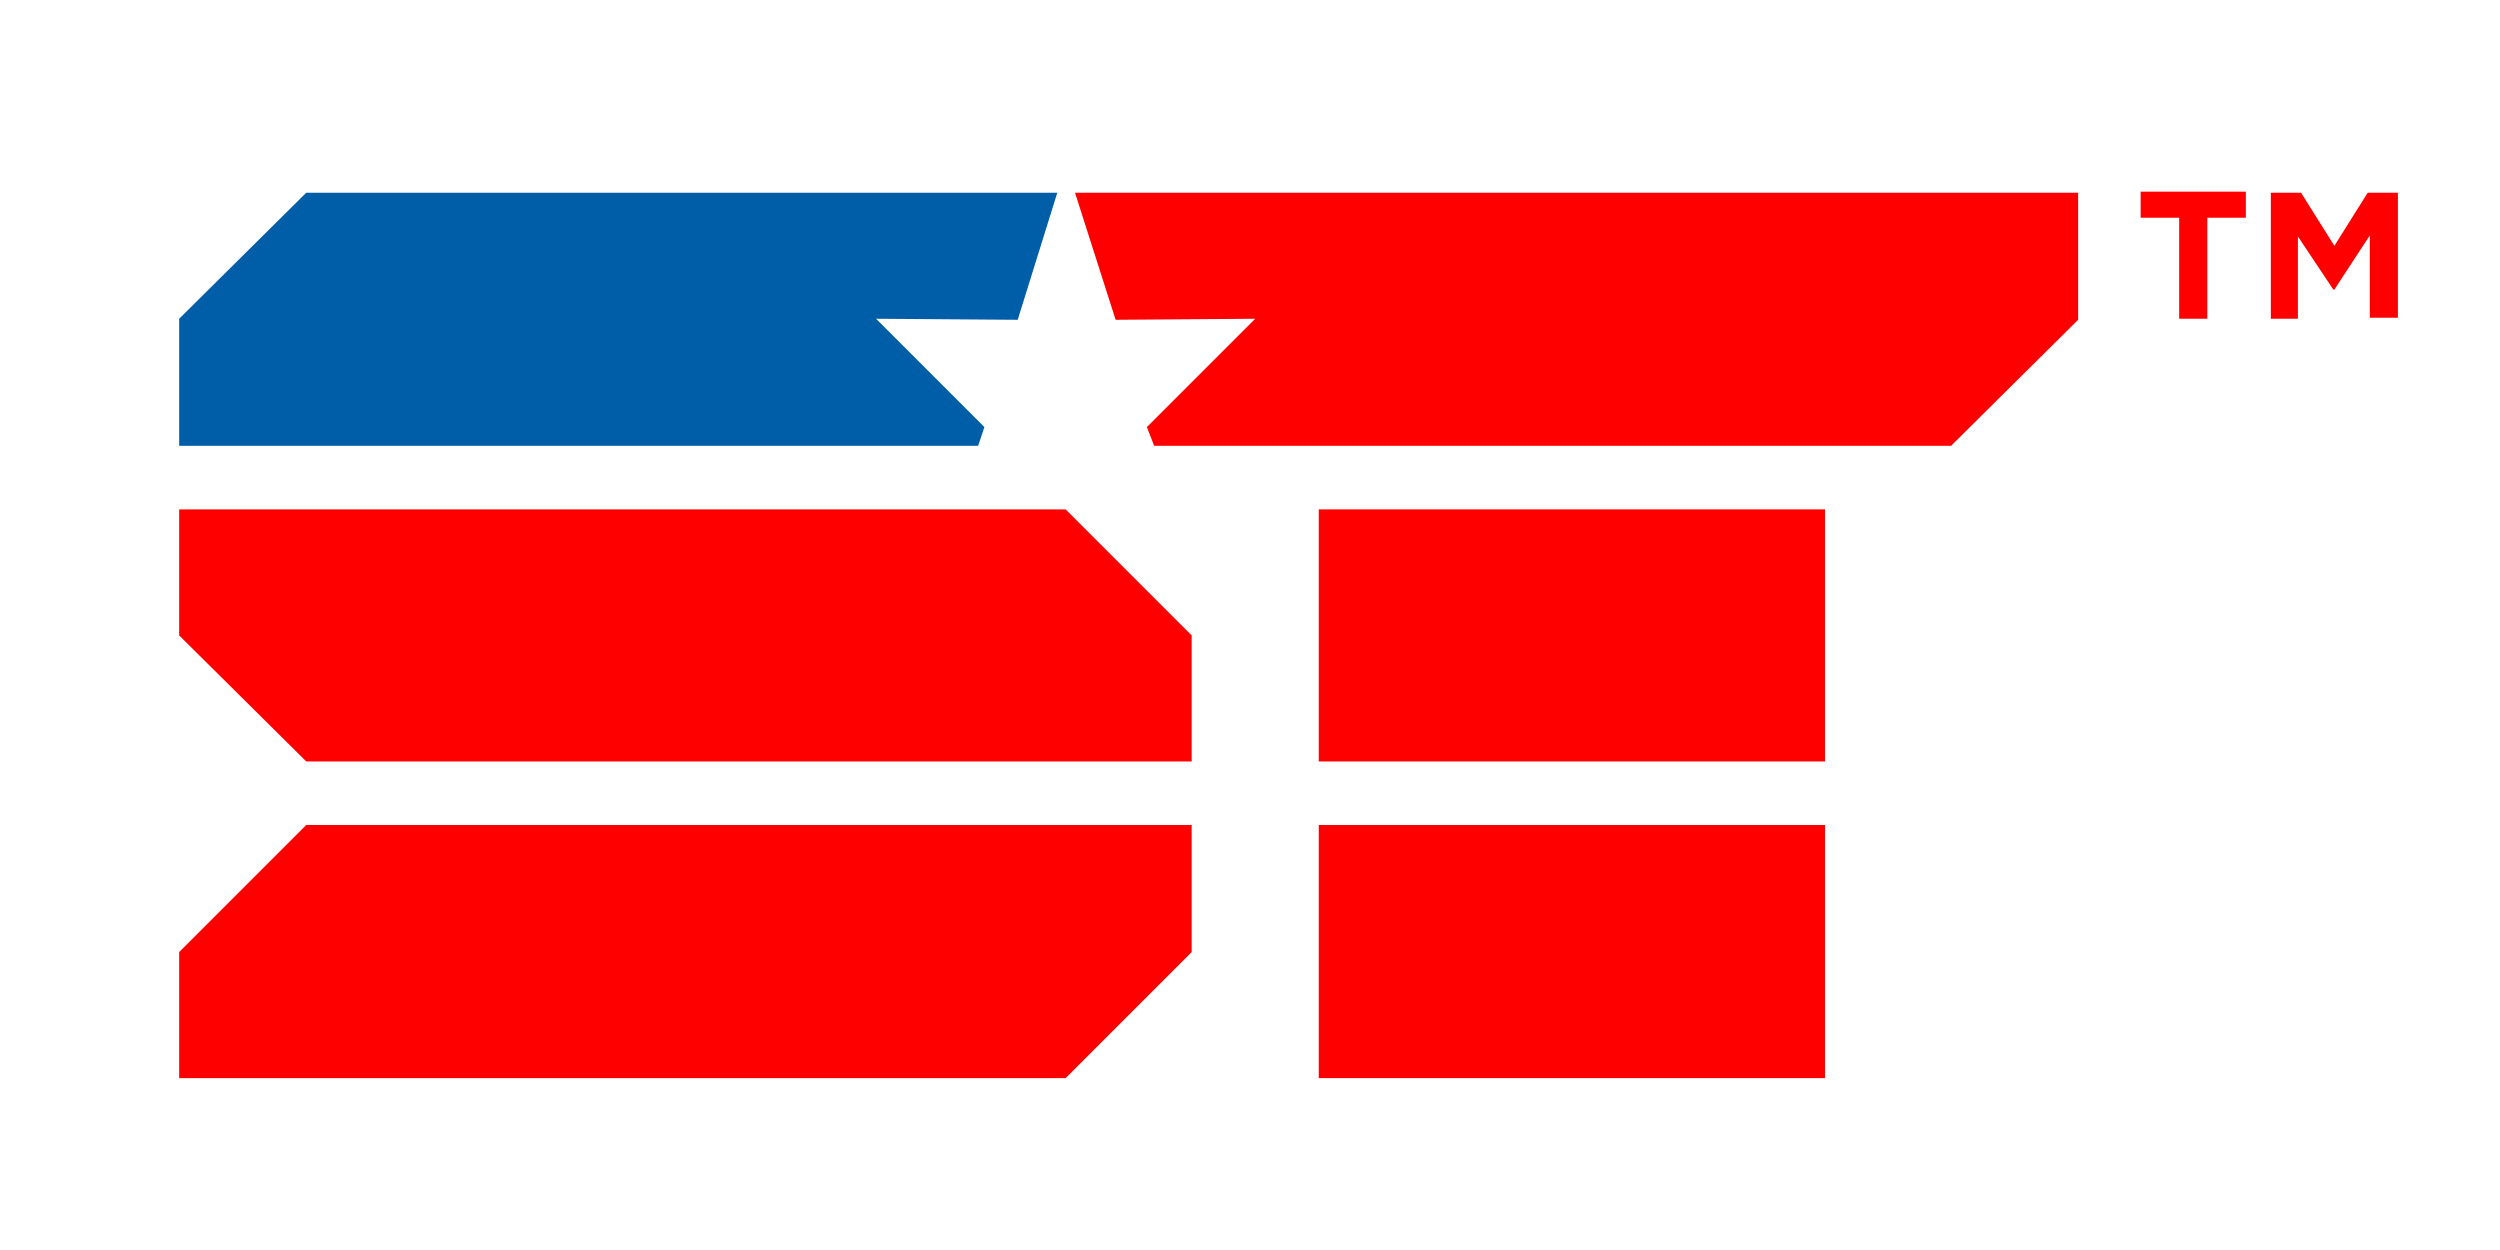 <?xml version="1.0" encoding="UTF-8"?> <!-- Generator: Adobe Illustrator 23.0.1, SVG Export Plug-In . SVG Version: 6.00 Build 0) --> <svg xmlns="http://www.w3.org/2000/svg" xmlns:xlink="http://www.w3.org/1999/xlink" id="Layer_1" x="0px" y="0px" viewBox="0 0 240 120" style="enable-background:new 0 0 240 120;" xml:space="preserve"> <style type="text/css"> .st0{fill-rule:evenodd;clip-rule:evenodd;fill:#FF0000;} .st1{fill-rule:evenodd;clip-rule:evenodd;fill:#005DA8;} .st2{fill:#FF0000;} </style> <g> <polygon class="st0" points="126.6,48.9 175.2,48.9 175.2,54.9 175.2,73.1 126.6,73.1 "></polygon> <rect x="126.6" y="79.2" class="st0" width="48.6" height="24.3"></rect> <polygon class="st1" points="17.2,42.8 93.9,42.8 94.5,41 84.1,30.6 97.7,30.7 101.5,18.5 78,18.5 29.4,18.5 17.2,30.6 "></polygon> <polygon class="st0" points="103.2,18.5 199.5,18.5 199.5,30.7 187.3,42.8 110.8,42.8 110.1,41 120.5,30.6 107.1,30.7 "></polygon> <polygon class="st0" points="17.2,48.9 102.3,48.9 114.4,61 114.4,73.1 29.4,73.1 17.2,61 "></polygon> <polygon class="st0" points="17.2,103.5 102.3,103.5 114.4,91.4 114.4,79.2 29.4,79.2 17.2,91.4 "></polygon> <path class="st2" d="M218,30.6h2.6v-7.9l3.4,5.1h0.1l3.4-5.2v7.9h2.7V18.5h-2.9l-3.2,5.1l-3.2-5.1H218V30.6z M209.2,30.6h2.7v-9.7 h3.7v-2.5h-10.1v2.5h3.7V30.6z"></path> </g> </svg> 
